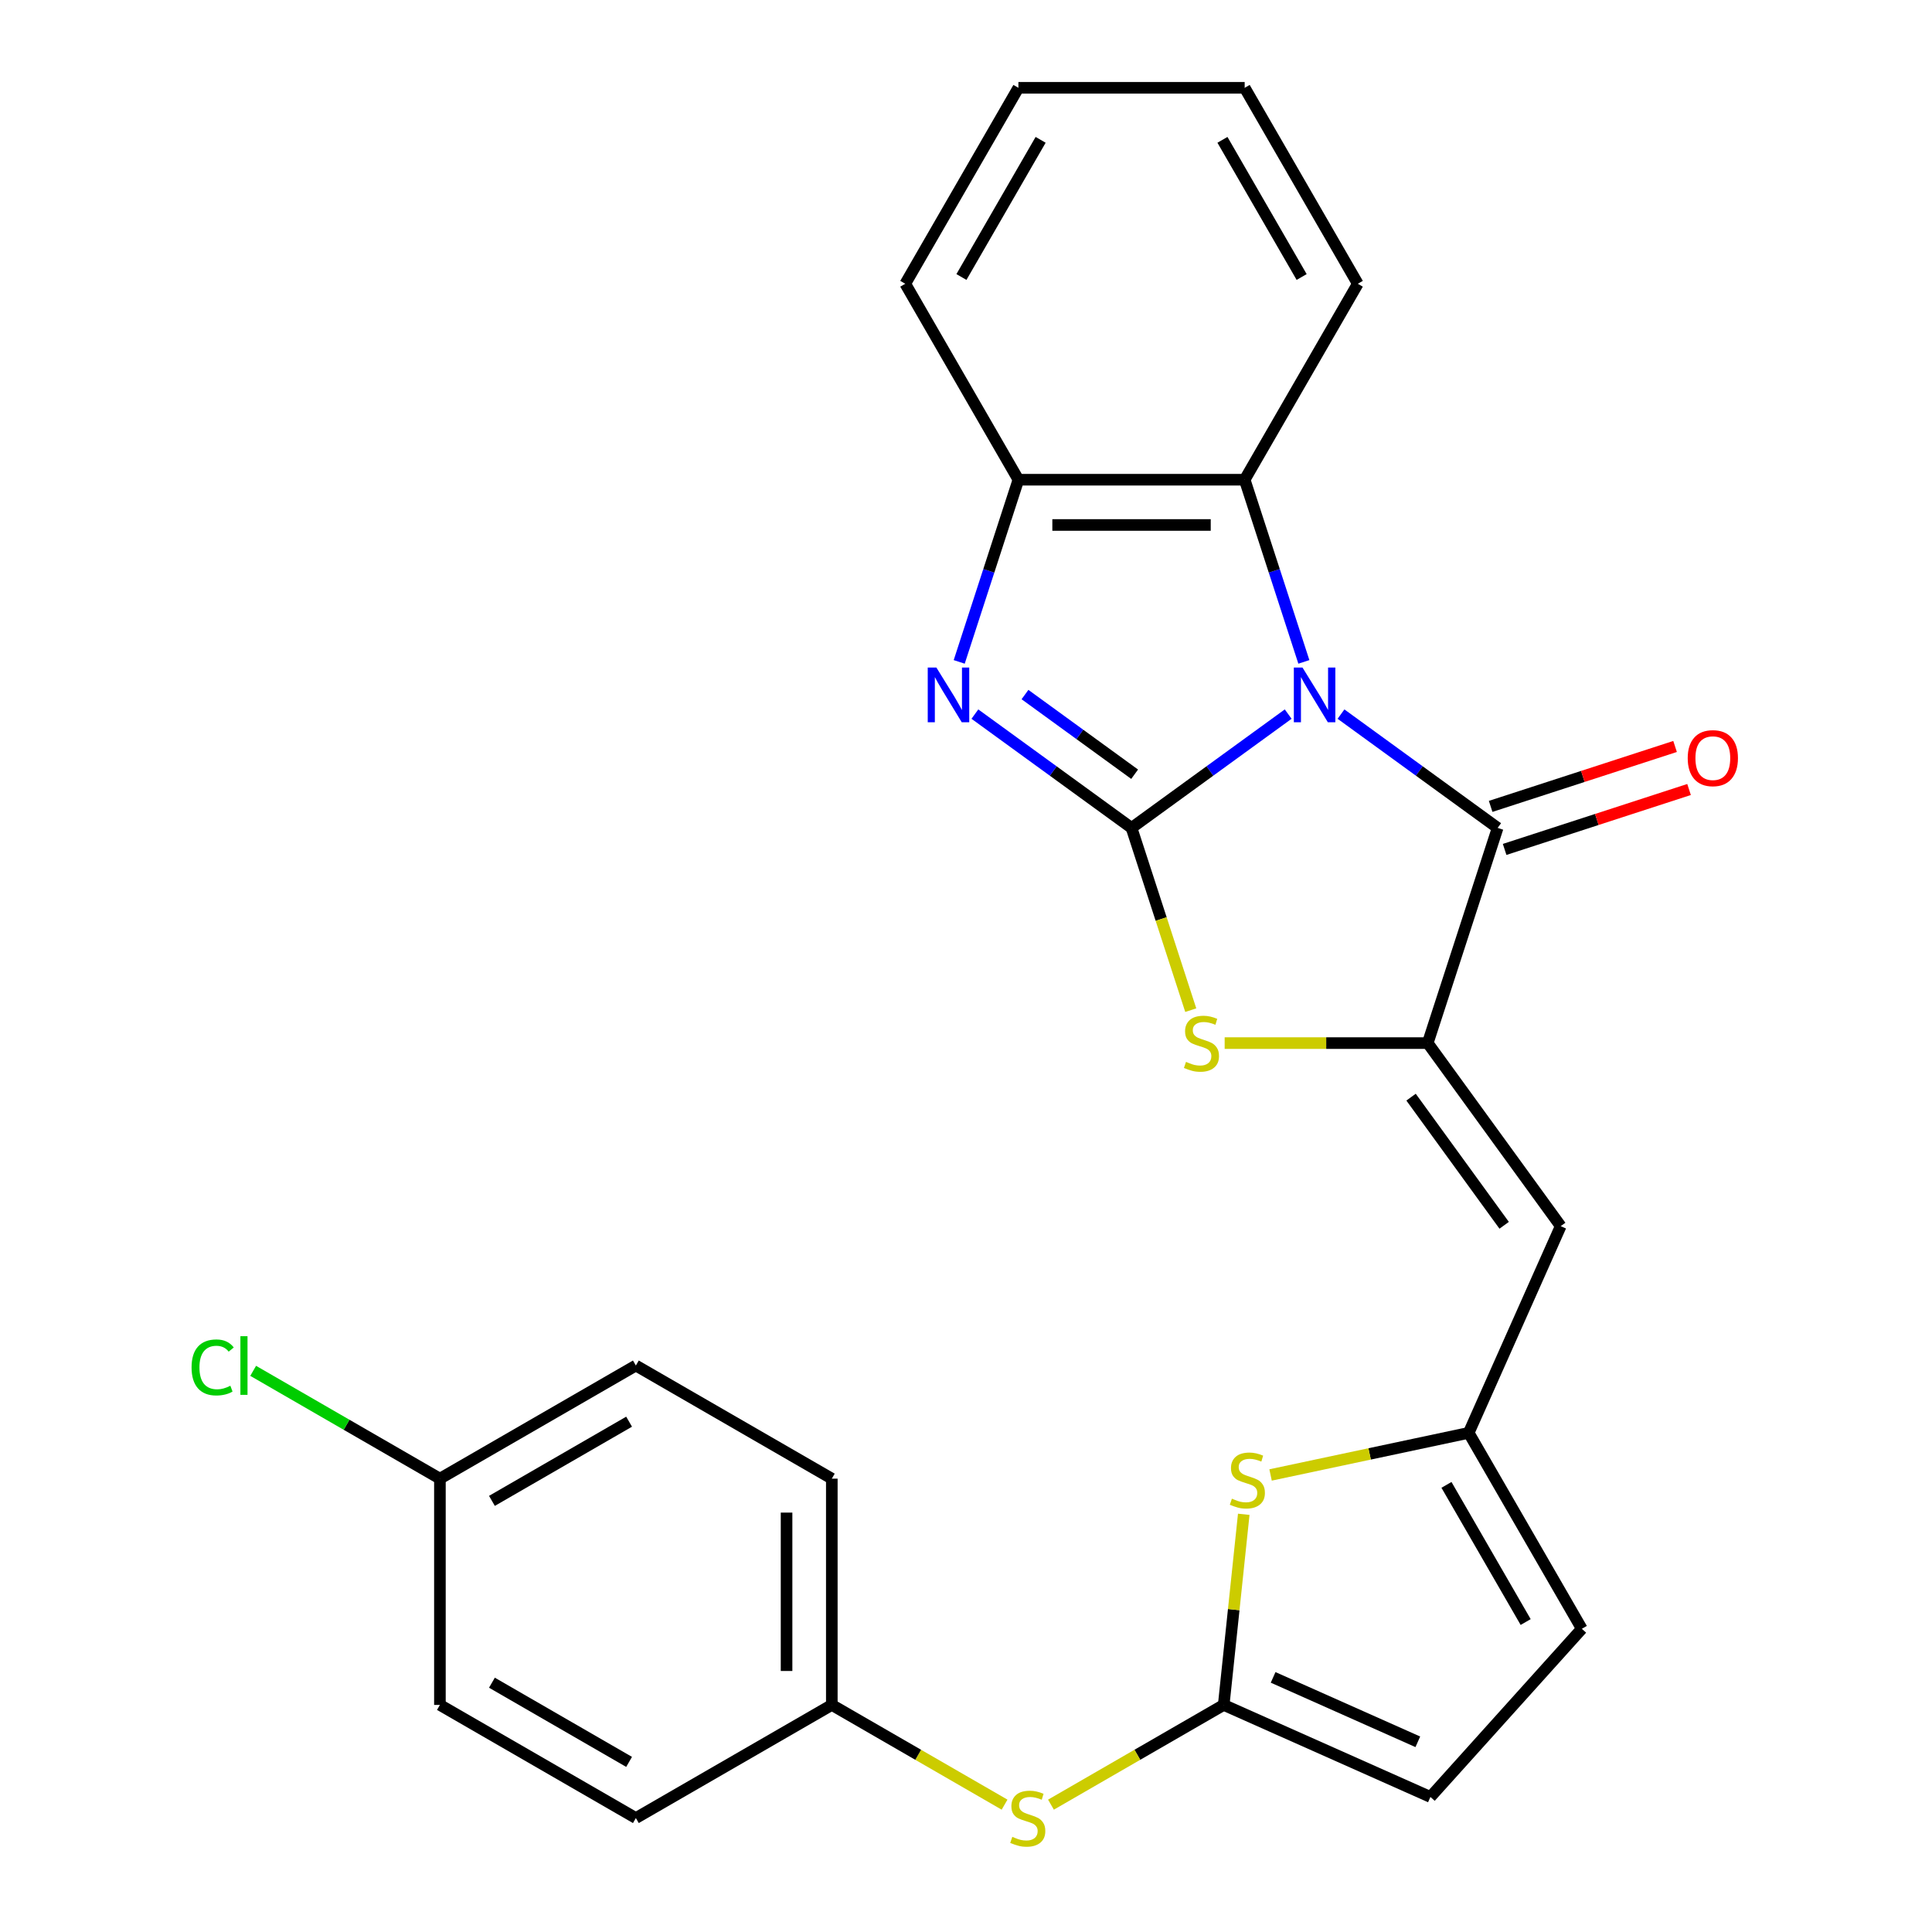 <?xml version='1.0' encoding='iso-8859-1'?>
<svg version='1.1' baseProfile='full'
              xmlns='http://www.w3.org/2000/svg'
                      xmlns:rdkit='http://www.rdkit.org/xml'
                      xmlns:xlink='http://www.w3.org/1999/xlink'
                  xml:space='preserve'
width='1000px' height='1000px' viewBox='0 0 1000 1000'>
<!-- END OF HEADER -->
<rect style='opacity:1.0;fill:#FFFFFF;stroke:none' width='1000' height='1000' x='0' y='0'> </rect>
<path class='bond-0' d='M 666.762,369.615 L 626.222,399.069' style='fill:none;fill-rule:evenodd;stroke:#0000FF;stroke-width:6px;stroke-linecap:butt;stroke-linejoin:miter;stroke-opacity:1' />
<path class='bond-0' d='M 626.222,399.069 L 585.682,428.523' style='fill:none;fill-rule:evenodd;stroke:#000000;stroke-width:6px;stroke-linecap:butt;stroke-linejoin:miter;stroke-opacity:1' />
<path class='bond-1' d='M 694.098,369.615 L 734.638,399.069' style='fill:none;fill-rule:evenodd;stroke:#0000FF;stroke-width:6px;stroke-linecap:butt;stroke-linejoin:miter;stroke-opacity:1' />
<path class='bond-1' d='M 734.638,399.069 L 775.177,428.523' style='fill:none;fill-rule:evenodd;stroke:#000000;stroke-width:6px;stroke-linecap:butt;stroke-linejoin:miter;stroke-opacity:1' />
<path class='bond-5' d='M 674.878,342.597 L 659.559,295.45' style='fill:none;fill-rule:evenodd;stroke:#0000FF;stroke-width:6px;stroke-linecap:butt;stroke-linejoin:miter;stroke-opacity:1' />
<path class='bond-5' d='M 659.559,295.45 L 644.24,248.302' style='fill:none;fill-rule:evenodd;stroke:#000000;stroke-width:6px;stroke-linecap:butt;stroke-linejoin:miter;stroke-opacity:1' />
<path class='bond-3' d='M 585.682,428.523 L 545.143,399.069' style='fill:none;fill-rule:evenodd;stroke:#000000;stroke-width:6px;stroke-linecap:butt;stroke-linejoin:miter;stroke-opacity:1' />
<path class='bond-3' d='M 545.143,399.069 L 504.603,369.615' style='fill:none;fill-rule:evenodd;stroke:#0000FF;stroke-width:6px;stroke-linecap:butt;stroke-linejoin:miter;stroke-opacity:1' />
<path class='bond-3' d='M 587.288,400.737 L 558.91,380.119' style='fill:none;fill-rule:evenodd;stroke:#000000;stroke-width:6px;stroke-linecap:butt;stroke-linejoin:miter;stroke-opacity:1' />
<path class='bond-3' d='M 558.91,380.119 L 530.532,359.502' style='fill:none;fill-rule:evenodd;stroke:#0000FF;stroke-width:6px;stroke-linecap:butt;stroke-linejoin:miter;stroke-opacity:1' />
<path class='bond-4' d='M 585.682,428.523 L 601.008,475.69' style='fill:none;fill-rule:evenodd;stroke:#000000;stroke-width:6px;stroke-linecap:butt;stroke-linejoin:miter;stroke-opacity:1' />
<path class='bond-4' d='M 601.008,475.69 L 616.334,522.857' style='fill:none;fill-rule:evenodd;stroke:#CCCC00;stroke-width:6px;stroke-linecap:butt;stroke-linejoin:miter;stroke-opacity:1' />
<path class='bond-2' d='M 775.177,428.523 L 738.987,539.905' style='fill:none;fill-rule:evenodd;stroke:#000000;stroke-width:6px;stroke-linecap:butt;stroke-linejoin:miter;stroke-opacity:1' />
<path class='bond-14' d='M 778.796,439.661 L 826.524,424.154' style='fill:none;fill-rule:evenodd;stroke:#000000;stroke-width:6px;stroke-linecap:butt;stroke-linejoin:miter;stroke-opacity:1' />
<path class='bond-14' d='M 826.524,424.154 L 874.251,408.646' style='fill:none;fill-rule:evenodd;stroke:#FF0000;stroke-width:6px;stroke-linecap:butt;stroke-linejoin:miter;stroke-opacity:1' />
<path class='bond-14' d='M 771.558,417.385 L 819.286,401.877' style='fill:none;fill-rule:evenodd;stroke:#000000;stroke-width:6px;stroke-linecap:butt;stroke-linejoin:miter;stroke-opacity:1' />
<path class='bond-14' d='M 819.286,401.877 L 867.013,386.37' style='fill:none;fill-rule:evenodd;stroke:#FF0000;stroke-width:6px;stroke-linecap:butt;stroke-linejoin:miter;stroke-opacity:1' />
<path class='bond-6' d='M 738.987,539.905 L 807.825,634.653' style='fill:none;fill-rule:evenodd;stroke:#000000;stroke-width:6px;stroke-linecap:butt;stroke-linejoin:miter;stroke-opacity:1' />
<path class='bond-6' d='M 730.363,567.885 L 778.55,634.208' style='fill:none;fill-rule:evenodd;stroke:#000000;stroke-width:6px;stroke-linecap:butt;stroke-linejoin:miter;stroke-opacity:1' />
<path class='bond-27' d='M 738.987,539.905 L 686.434,539.905' style='fill:none;fill-rule:evenodd;stroke:#000000;stroke-width:6px;stroke-linecap:butt;stroke-linejoin:miter;stroke-opacity:1' />
<path class='bond-27' d='M 686.434,539.905 L 633.881,539.905' style='fill:none;fill-rule:evenodd;stroke:#CCCC00;stroke-width:6px;stroke-linecap:butt;stroke-linejoin:miter;stroke-opacity:1' />
<path class='bond-26' d='M 496.487,342.597 L 511.806,295.45' style='fill:none;fill-rule:evenodd;stroke:#0000FF;stroke-width:6px;stroke-linecap:butt;stroke-linejoin:miter;stroke-opacity:1' />
<path class='bond-26' d='M 511.806,295.45 L 527.125,248.302' style='fill:none;fill-rule:evenodd;stroke:#000000;stroke-width:6px;stroke-linecap:butt;stroke-linejoin:miter;stroke-opacity:1' />
<path class='bond-8' d='M 644.24,248.302 L 527.125,248.302' style='fill:none;fill-rule:evenodd;stroke:#000000;stroke-width:6px;stroke-linecap:butt;stroke-linejoin:miter;stroke-opacity:1' />
<path class='bond-8' d='M 626.672,271.725 L 544.692,271.725' style='fill:none;fill-rule:evenodd;stroke:#000000;stroke-width:6px;stroke-linecap:butt;stroke-linejoin:miter;stroke-opacity:1' />
<path class='bond-22' d='M 644.24,248.302 L 702.797,146.878' style='fill:none;fill-rule:evenodd;stroke:#000000;stroke-width:6px;stroke-linecap:butt;stroke-linejoin:miter;stroke-opacity:1' />
<path class='bond-9' d='M 807.825,634.653 L 760.19,741.642' style='fill:none;fill-rule:evenodd;stroke:#000000;stroke-width:6px;stroke-linecap:butt;stroke-linejoin:miter;stroke-opacity:1' />
<path class='bond-7' d='M 633.394,882.464 L 638.579,833.132' style='fill:none;fill-rule:evenodd;stroke:#000000;stroke-width:6px;stroke-linecap:butt;stroke-linejoin:miter;stroke-opacity:1' />
<path class='bond-7' d='M 638.579,833.132 L 643.764,783.799' style='fill:none;fill-rule:evenodd;stroke:#CCCC00;stroke-width:6px;stroke-linecap:butt;stroke-linejoin:miter;stroke-opacity:1' />
<path class='bond-13' d='M 633.394,882.464 L 588.686,908.276' style='fill:none;fill-rule:evenodd;stroke:#000000;stroke-width:6px;stroke-linecap:butt;stroke-linejoin:miter;stroke-opacity:1' />
<path class='bond-13' d='M 588.686,908.276 L 543.978,934.088' style='fill:none;fill-rule:evenodd;stroke:#CCCC00;stroke-width:6px;stroke-linecap:butt;stroke-linejoin:miter;stroke-opacity:1' />
<path class='bond-29' d='M 633.394,882.464 L 740.383,930.099' style='fill:none;fill-rule:evenodd;stroke:#000000;stroke-width:6px;stroke-linecap:butt;stroke-linejoin:miter;stroke-opacity:1' />
<path class='bond-29' d='M 658.969,868.211 L 733.861,901.556' style='fill:none;fill-rule:evenodd;stroke:#000000;stroke-width:6px;stroke-linecap:butt;stroke-linejoin:miter;stroke-opacity:1' />
<path class='bond-23' d='M 527.125,248.302 L 468.568,146.878' style='fill:none;fill-rule:evenodd;stroke:#000000;stroke-width:6px;stroke-linecap:butt;stroke-linejoin:miter;stroke-opacity:1' />
<path class='bond-10' d='M 760.19,741.642 L 708.917,752.54' style='fill:none;fill-rule:evenodd;stroke:#000000;stroke-width:6px;stroke-linecap:butt;stroke-linejoin:miter;stroke-opacity:1' />
<path class='bond-10' d='M 708.917,752.54 L 657.643,763.439' style='fill:none;fill-rule:evenodd;stroke:#CCCC00;stroke-width:6px;stroke-linecap:butt;stroke-linejoin:miter;stroke-opacity:1' />
<path class='bond-12' d='M 760.19,741.642 L 818.748,843.066' style='fill:none;fill-rule:evenodd;stroke:#000000;stroke-width:6px;stroke-linecap:butt;stroke-linejoin:miter;stroke-opacity:1' />
<path class='bond-12' d='M 748.689,768.567 L 789.679,839.564' style='fill:none;fill-rule:evenodd;stroke:#000000;stroke-width:6px;stroke-linecap:butt;stroke-linejoin:miter;stroke-opacity:1' />
<path class='bond-11' d='M 740.383,930.099 L 818.748,843.066' style='fill:none;fill-rule:evenodd;stroke:#000000;stroke-width:6px;stroke-linecap:butt;stroke-linejoin:miter;stroke-opacity:1' />
<path class='bond-15' d='M 519.962,934.088 L 475.254,908.276' style='fill:none;fill-rule:evenodd;stroke:#CCCC00;stroke-width:6px;stroke-linecap:butt;stroke-linejoin:miter;stroke-opacity:1' />
<path class='bond-15' d='M 475.254,908.276 L 430.546,882.464' style='fill:none;fill-rule:evenodd;stroke:#000000;stroke-width:6px;stroke-linecap:butt;stroke-linejoin:miter;stroke-opacity:1' />
<path class='bond-18' d='M 430.546,882.464 L 329.122,941.021' style='fill:none;fill-rule:evenodd;stroke:#000000;stroke-width:6px;stroke-linecap:butt;stroke-linejoin:miter;stroke-opacity:1' />
<path class='bond-19' d='M 430.546,882.464 L 430.546,765.35' style='fill:none;fill-rule:evenodd;stroke:#000000;stroke-width:6px;stroke-linecap:butt;stroke-linejoin:miter;stroke-opacity:1' />
<path class='bond-19' d='M 407.123,864.897 L 407.123,782.917' style='fill:none;fill-rule:evenodd;stroke:#000000;stroke-width:6px;stroke-linecap:butt;stroke-linejoin:miter;stroke-opacity:1' />
<path class='bond-16' d='M 227.698,765.35 L 329.122,706.793' style='fill:none;fill-rule:evenodd;stroke:#000000;stroke-width:6px;stroke-linecap:butt;stroke-linejoin:miter;stroke-opacity:1' />
<path class='bond-16' d='M 254.623,776.851 L 325.62,735.861' style='fill:none;fill-rule:evenodd;stroke:#000000;stroke-width:6px;stroke-linecap:butt;stroke-linejoin:miter;stroke-opacity:1' />
<path class='bond-17' d='M 227.698,765.35 L 179.37,737.447' style='fill:none;fill-rule:evenodd;stroke:#000000;stroke-width:6px;stroke-linecap:butt;stroke-linejoin:miter;stroke-opacity:1' />
<path class='bond-17' d='M 179.37,737.447 L 131.042,709.545' style='fill:none;fill-rule:evenodd;stroke:#00CC00;stroke-width:6px;stroke-linecap:butt;stroke-linejoin:miter;stroke-opacity:1' />
<path class='bond-30' d='M 227.698,765.35 L 227.698,882.464' style='fill:none;fill-rule:evenodd;stroke:#000000;stroke-width:6px;stroke-linecap:butt;stroke-linejoin:miter;stroke-opacity:1' />
<path class='bond-21' d='M 329.122,941.021 L 227.698,882.464' style='fill:none;fill-rule:evenodd;stroke:#000000;stroke-width:6px;stroke-linecap:butt;stroke-linejoin:miter;stroke-opacity:1' />
<path class='bond-21' d='M 325.62,911.953 L 254.623,870.963' style='fill:none;fill-rule:evenodd;stroke:#000000;stroke-width:6px;stroke-linecap:butt;stroke-linejoin:miter;stroke-opacity:1' />
<path class='bond-20' d='M 430.546,765.35 L 329.122,706.793' style='fill:none;fill-rule:evenodd;stroke:#000000;stroke-width:6px;stroke-linecap:butt;stroke-linejoin:miter;stroke-opacity:1' />
<path class='bond-24' d='M 702.797,146.878 L 644.24,45.455' style='fill:none;fill-rule:evenodd;stroke:#000000;stroke-width:6px;stroke-linecap:butt;stroke-linejoin:miter;stroke-opacity:1' />
<path class='bond-24' d='M 673.728,143.376 L 632.738,72.38' style='fill:none;fill-rule:evenodd;stroke:#000000;stroke-width:6px;stroke-linecap:butt;stroke-linejoin:miter;stroke-opacity:1' />
<path class='bond-28' d='M 468.568,146.878 L 527.125,45.455' style='fill:none;fill-rule:evenodd;stroke:#000000;stroke-width:6px;stroke-linecap:butt;stroke-linejoin:miter;stroke-opacity:1' />
<path class='bond-28' d='M 497.637,143.376 L 538.627,72.38' style='fill:none;fill-rule:evenodd;stroke:#000000;stroke-width:6px;stroke-linecap:butt;stroke-linejoin:miter;stroke-opacity:1' />
<path class='bond-25' d='M 644.24,45.455 L 527.125,45.455' style='fill:none;fill-rule:evenodd;stroke:#000000;stroke-width:6px;stroke-linecap:butt;stroke-linejoin:miter;stroke-opacity:1' />
<path  class='atom-0' d='M 674.17 345.525
L 683.45 360.525
Q 684.37 362.005, 685.85 364.685
Q 687.33 367.365, 687.41 367.525
L 687.41 345.525
L 691.17 345.525
L 691.17 373.845
L 687.29 373.845
L 677.33 357.445
Q 676.17 355.525, 674.93 353.325
Q 673.73 351.125, 673.37 350.445
L 673.37 373.845
L 669.69 373.845
L 669.69 345.525
L 674.17 345.525
' fill='#0000FF'/>
<path  class='atom-4' d='M 484.675 345.525
L 493.955 360.525
Q 494.875 362.005, 496.355 364.685
Q 497.835 367.365, 497.915 367.525
L 497.915 345.525
L 501.675 345.525
L 501.675 373.845
L 497.795 373.845
L 487.835 357.445
Q 486.675 355.525, 485.435 353.325
Q 484.235 351.125, 483.875 350.445
L 483.875 373.845
L 480.195 373.845
L 480.195 345.525
L 484.675 345.525
' fill='#0000FF'/>
<path  class='atom-5' d='M 613.873 549.625
Q 614.193 549.745, 615.513 550.305
Q 616.833 550.865, 618.273 551.225
Q 619.753 551.545, 621.193 551.545
Q 623.873 551.545, 625.433 550.265
Q 626.993 548.945, 626.993 546.665
Q 626.993 545.105, 626.193 544.145
Q 625.433 543.185, 624.233 542.665
Q 623.033 542.145, 621.033 541.545
Q 618.513 540.785, 616.993 540.065
Q 615.513 539.345, 614.433 537.825
Q 613.393 536.305, 613.393 533.745
Q 613.393 530.185, 615.793 527.985
Q 618.233 525.785, 623.033 525.785
Q 626.313 525.785, 630.033 527.345
L 629.113 530.425
Q 625.713 529.025, 623.153 529.025
Q 620.393 529.025, 618.873 530.185
Q 617.353 531.305, 617.393 533.265
Q 617.393 534.785, 618.153 535.705
Q 618.953 536.625, 620.073 537.145
Q 621.233 537.665, 623.153 538.265
Q 625.713 539.065, 627.233 539.865
Q 628.753 540.665, 629.833 542.305
Q 630.953 543.905, 630.953 546.665
Q 630.953 550.585, 628.313 552.705
Q 625.713 554.785, 621.353 554.785
Q 618.833 554.785, 616.913 554.225
Q 615.033 553.705, 612.793 552.785
L 613.873 549.625
' fill='#CCCC00'/>
<path  class='atom-11' d='M 637.635 775.711
Q 637.955 775.831, 639.275 776.391
Q 640.595 776.951, 642.035 777.311
Q 643.515 777.631, 644.955 777.631
Q 647.635 777.631, 649.195 776.351
Q 650.755 775.031, 650.755 772.751
Q 650.755 771.191, 649.955 770.231
Q 649.195 769.271, 647.995 768.751
Q 646.795 768.231, 644.795 767.631
Q 642.275 766.871, 640.755 766.151
Q 639.275 765.431, 638.195 763.911
Q 637.155 762.391, 637.155 759.831
Q 637.155 756.271, 639.555 754.071
Q 641.995 751.871, 646.795 751.871
Q 650.075 751.871, 653.795 753.431
L 652.875 756.511
Q 649.475 755.111, 646.915 755.111
Q 644.155 755.111, 642.635 756.271
Q 641.115 757.391, 641.155 759.351
Q 641.155 760.871, 641.915 761.791
Q 642.715 762.711, 643.835 763.231
Q 644.995 763.751, 646.915 764.351
Q 649.475 765.151, 650.995 765.951
Q 652.515 766.751, 653.595 768.391
Q 654.715 769.991, 654.715 772.751
Q 654.715 776.671, 652.075 778.791
Q 649.475 780.871, 645.115 780.871
Q 642.595 780.871, 640.675 780.311
Q 638.795 779.791, 636.555 778.871
L 637.635 775.711
' fill='#CCCC00'/>
<path  class='atom-14' d='M 523.97 950.741
Q 524.29 950.861, 525.61 951.421
Q 526.93 951.981, 528.37 952.341
Q 529.85 952.661, 531.29 952.661
Q 533.97 952.661, 535.53 951.381
Q 537.09 950.061, 537.09 947.781
Q 537.09 946.221, 536.29 945.261
Q 535.53 944.301, 534.33 943.781
Q 533.13 943.261, 531.13 942.661
Q 528.61 941.901, 527.09 941.181
Q 525.61 940.461, 524.53 938.941
Q 523.49 937.421, 523.49 934.861
Q 523.49 931.301, 525.89 929.101
Q 528.33 926.901, 533.13 926.901
Q 536.41 926.901, 540.13 928.461
L 539.21 931.541
Q 535.81 930.141, 533.25 930.141
Q 530.49 930.141, 528.97 931.301
Q 527.45 932.421, 527.49 934.381
Q 527.49 935.901, 528.25 936.821
Q 529.05 937.741, 530.17 938.261
Q 531.33 938.781, 533.25 939.381
Q 535.81 940.181, 537.33 940.981
Q 538.85 941.781, 539.93 943.421
Q 541.05 945.021, 541.05 947.781
Q 541.05 951.701, 538.41 953.821
Q 535.81 955.901, 531.45 955.901
Q 528.93 955.901, 527.01 955.341
Q 525.13 954.821, 522.89 953.901
L 523.97 950.741
' fill='#CCCC00'/>
<path  class='atom-15' d='M 873.56 392.413
Q 873.56 385.613, 876.92 381.813
Q 880.28 378.013, 886.56 378.013
Q 892.84 378.013, 896.2 381.813
Q 899.56 385.613, 899.56 392.413
Q 899.56 399.293, 896.16 403.213
Q 892.76 407.093, 886.56 407.093
Q 880.32 407.093, 876.92 403.213
Q 873.56 399.333, 873.56 392.413
M 886.56 403.893
Q 890.88 403.893, 893.2 401.013
Q 895.56 398.093, 895.56 392.413
Q 895.56 386.853, 893.2 384.053
Q 890.88 381.213, 886.56 381.213
Q 882.24 381.213, 879.88 384.013
Q 877.56 386.813, 877.56 392.413
Q 877.56 398.133, 879.88 401.013
Q 882.24 403.893, 886.56 403.893
' fill='#FF0000'/>
<path  class='atom-18' d='M 99.154 707.773
Q 99.154 700.733, 102.434 697.053
Q 105.754 693.333, 112.034 693.333
Q 117.874 693.333, 120.994 697.453
L 118.354 699.613
Q 116.074 696.613, 112.034 696.613
Q 107.754 696.613, 105.474 699.493
Q 103.234 702.333, 103.234 707.773
Q 103.234 713.373, 105.554 716.253
Q 107.914 719.133, 112.474 719.133
Q 115.594 719.133, 119.234 717.253
L 120.354 720.253
Q 118.874 721.213, 116.634 721.773
Q 114.394 722.333, 111.914 722.333
Q 105.754 722.333, 102.434 718.573
Q 99.154 714.813, 99.154 707.773
' fill='#00CC00'/>
<path  class='atom-18' d='M 124.434 691.613
L 128.114 691.613
L 128.114 721.973
L 124.434 721.973
L 124.434 691.613
' fill='#00CC00'/>
</svg>

